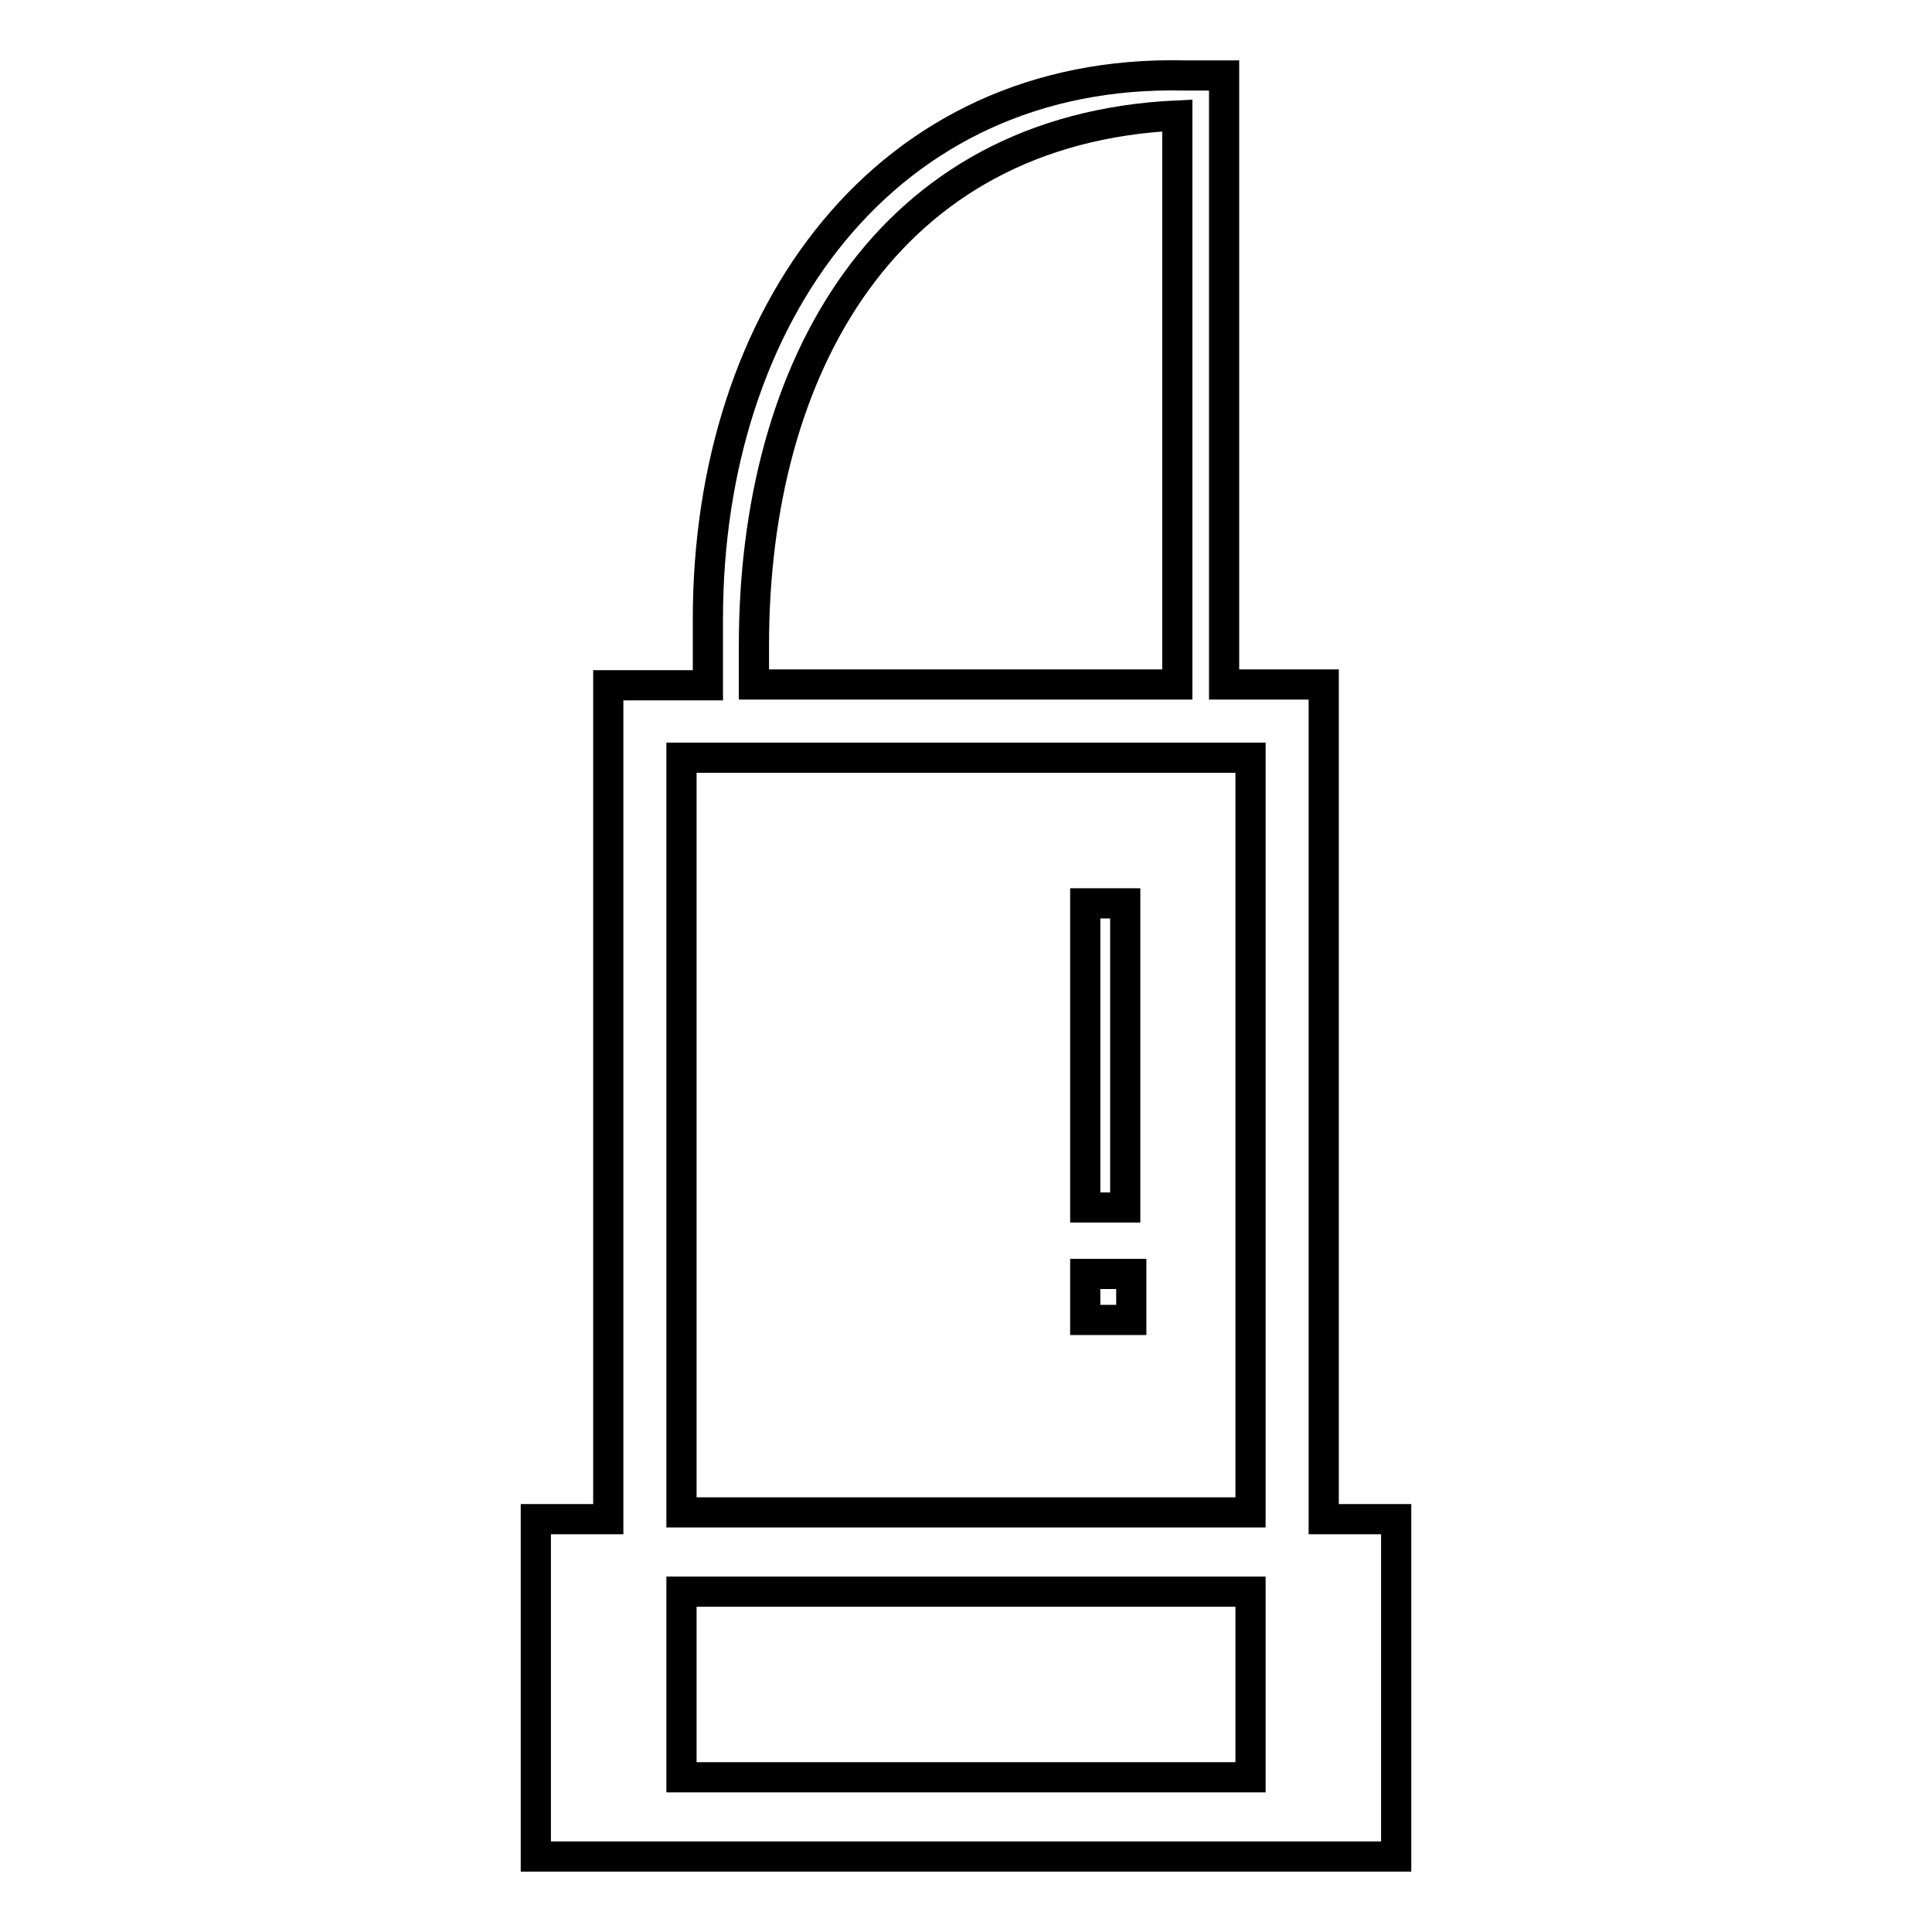 <?xml version="1.0" encoding="utf-8"?>
<!-- Svg Vector Icons : http://www.onlinewebfonts.com/icon -->
<!DOCTYPE svg PUBLIC "-//W3C//DTD SVG 1.1//EN" "http://www.w3.org/Graphics/SVG/1.1/DTD/svg11.dtd">
<svg version="1.1" xmlns="http://www.w3.org/2000/svg" xmlns:xlink="http://www.w3.org/1999/xlink" x="0px" y="0px" viewBox="0 0 256 256" enable-background="new 0 0 256 256" xml:space="preserve">
<g> <path stroke-width="4" fill-opacity="0" stroke="#000000"  d="M143.8,168.8h6.1v6.1h-6.1V168.8z M175.4,201.3V90.7h-13.2V39.8V10h-5.3C117.5,9.1,93.8,41.6,93.8,82v8.8 H80.6v110.5H71V246h9.6h95.6l0,0h8.8v-44.7H175.4z M99.9,85.5c0-36.8,17.5-68.4,56.1-70.2v75.4H99.9V85.5z M90.3,100.4h75.4v100 H90.3V100.4z M90.3,235.5v-24.6h75.4v24.6H90.3z M143.8,119.7h5.3V160h-5.3V119.7z"/></g>
</svg>